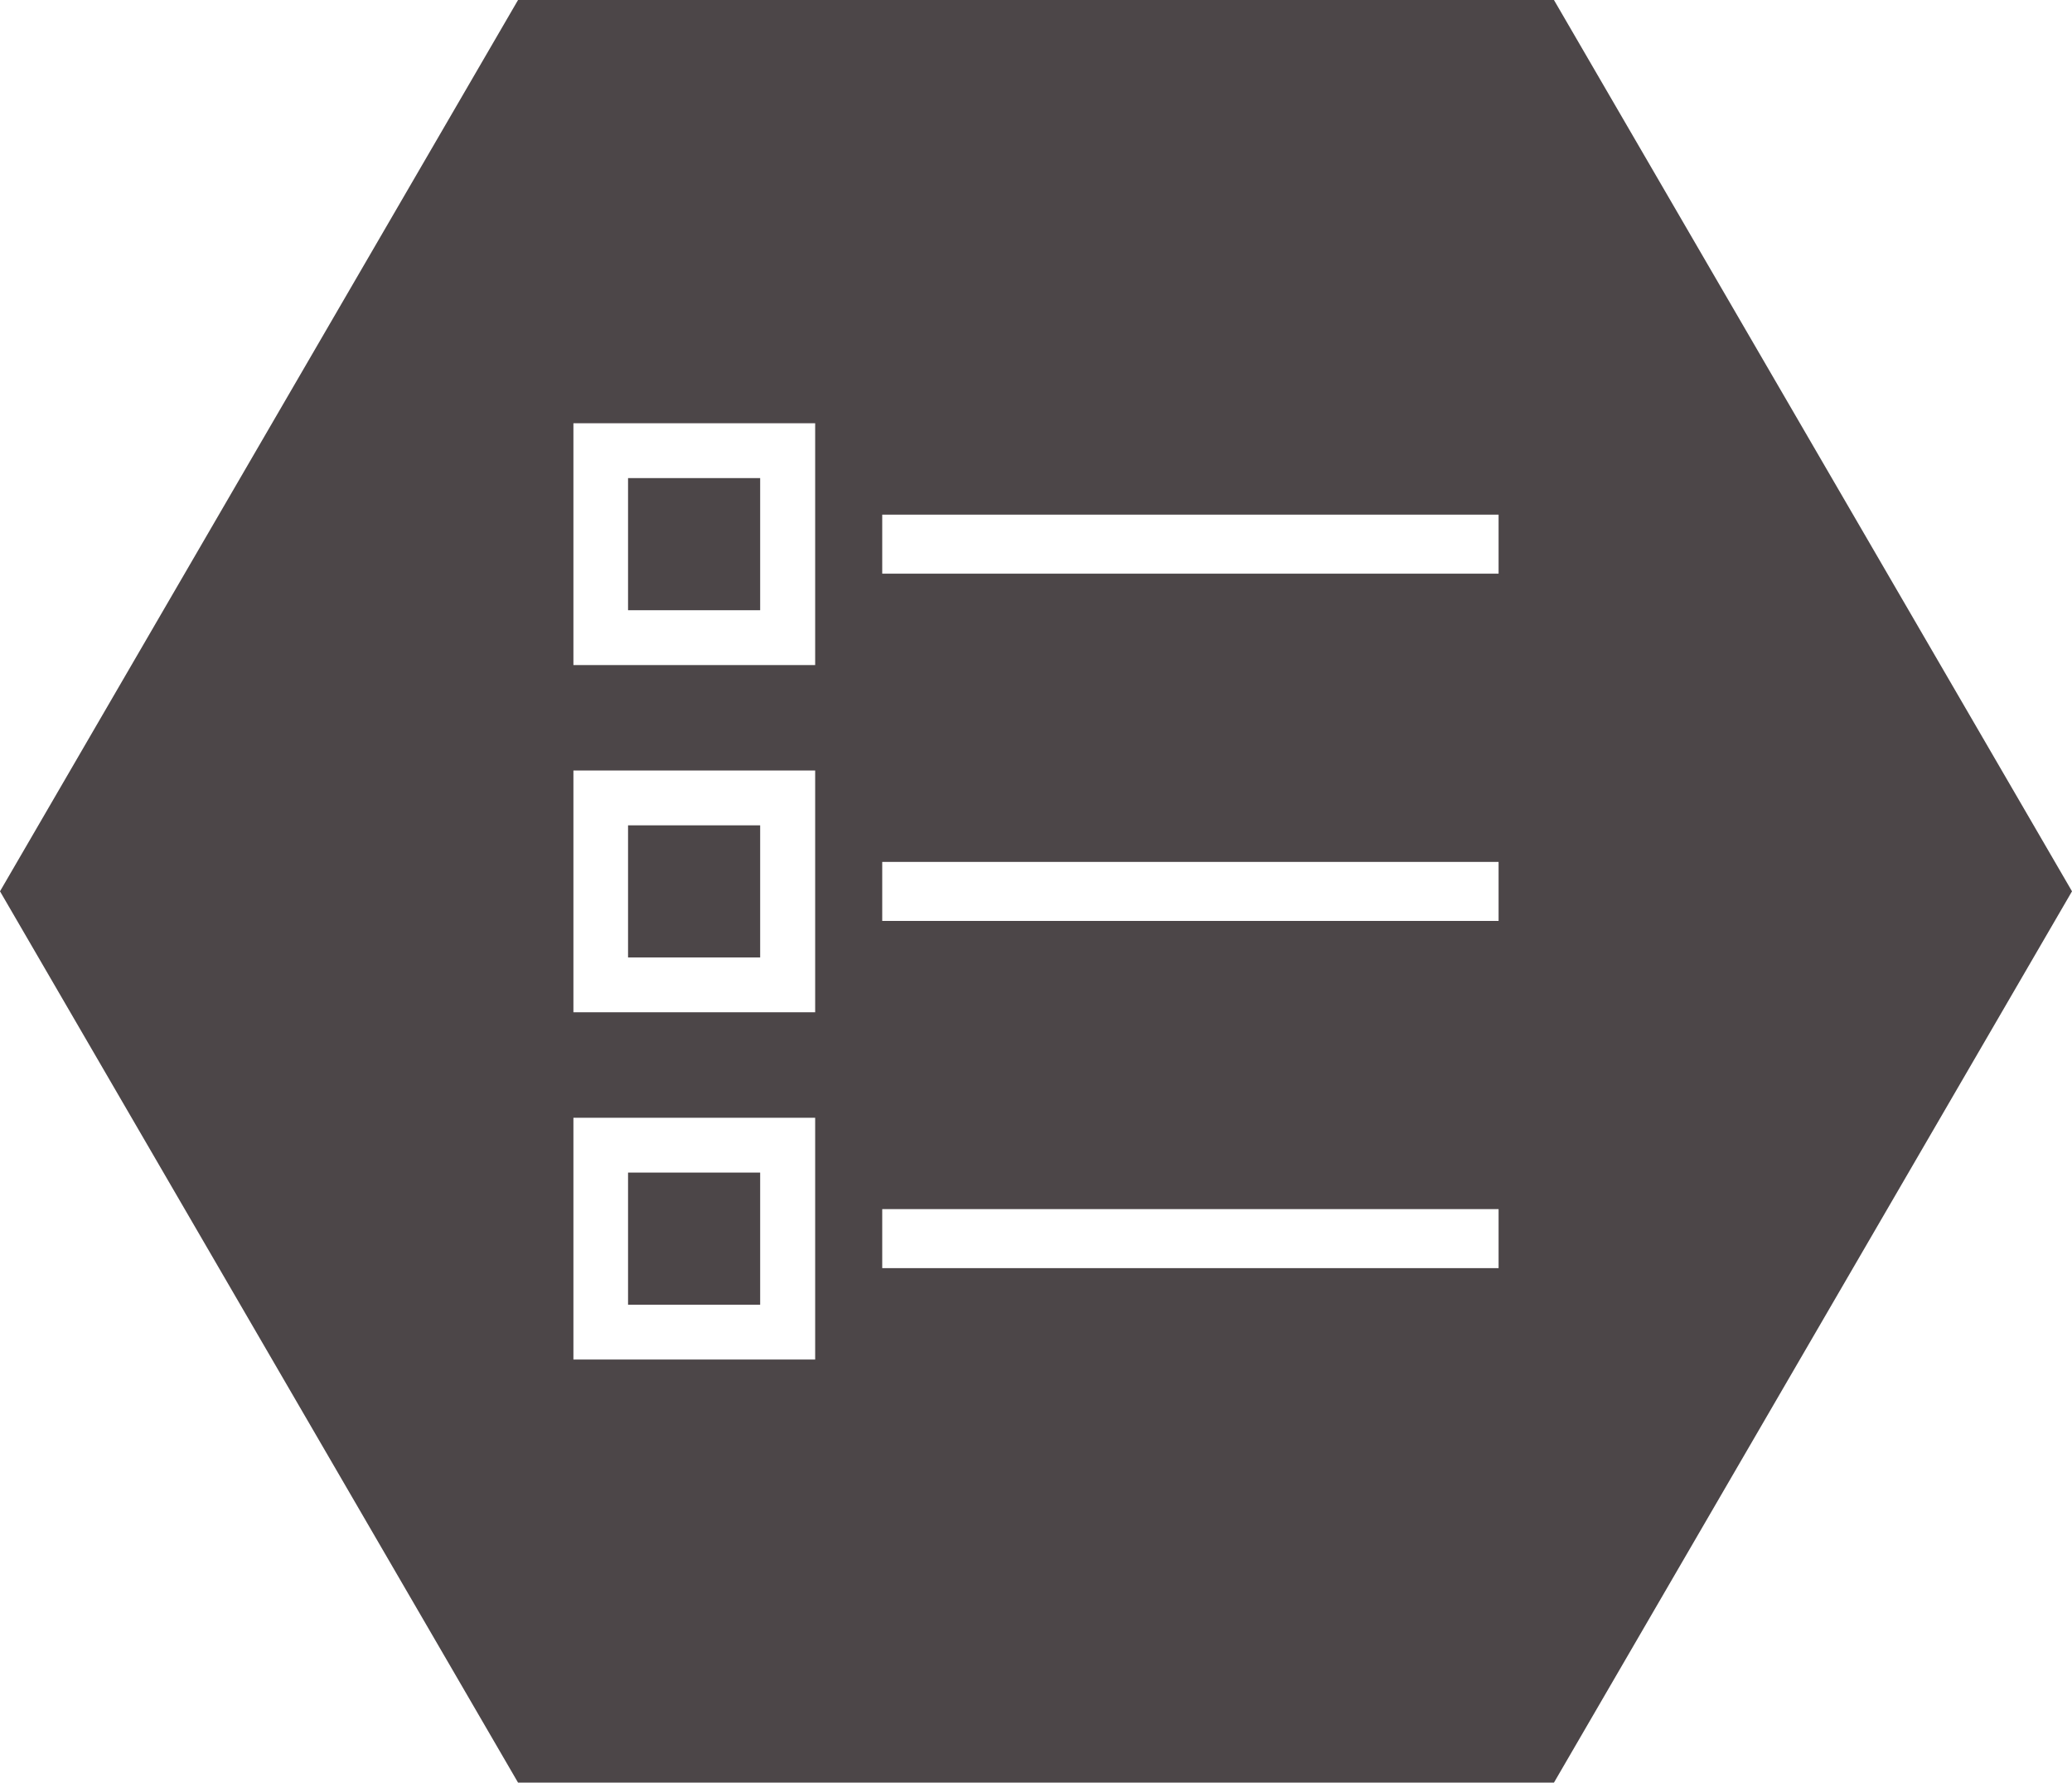<?xml version="1.0" encoding="UTF-8"?> <svg xmlns="http://www.w3.org/2000/svg" id="Layer_1" data-name="Layer 1" viewBox="0 0 113.39 97.55"><rect x="34.37" y="64.16" width="7.23" height="7.23" style="fill: #4c4648; stroke-width: 0px;"></rect><rect x="34.37" y="26.16" width="7.23" height="7.23" style="fill: #4c4648; stroke-width: 0px;"></rect><rect x="34.37" y="45.16" width="7.23" height="7.23" style="fill: #4c4648; stroke-width: 0px;"></rect><path d="M85.04,0H28.35L0,48.77l28.35,48.77h56.69l28.35-48.77L85.04,0ZM44.61,74.39h-13.23v-13.23h13.23v13.23ZM44.61,55.39h-13.23v-13.23h13.23v13.23ZM44.61,36.39h-13.23v-13.23h13.23v13.23ZM82.01,69.39h-33.73v-3.23h33.73v3.23ZM82.01,50.39h-33.73v-3.23h33.73v3.23ZM82.01,31.39h-33.73v-3.23h33.73v3.23Z" style="fill: #4c4648; stroke-width: 0px;"></path></svg> 